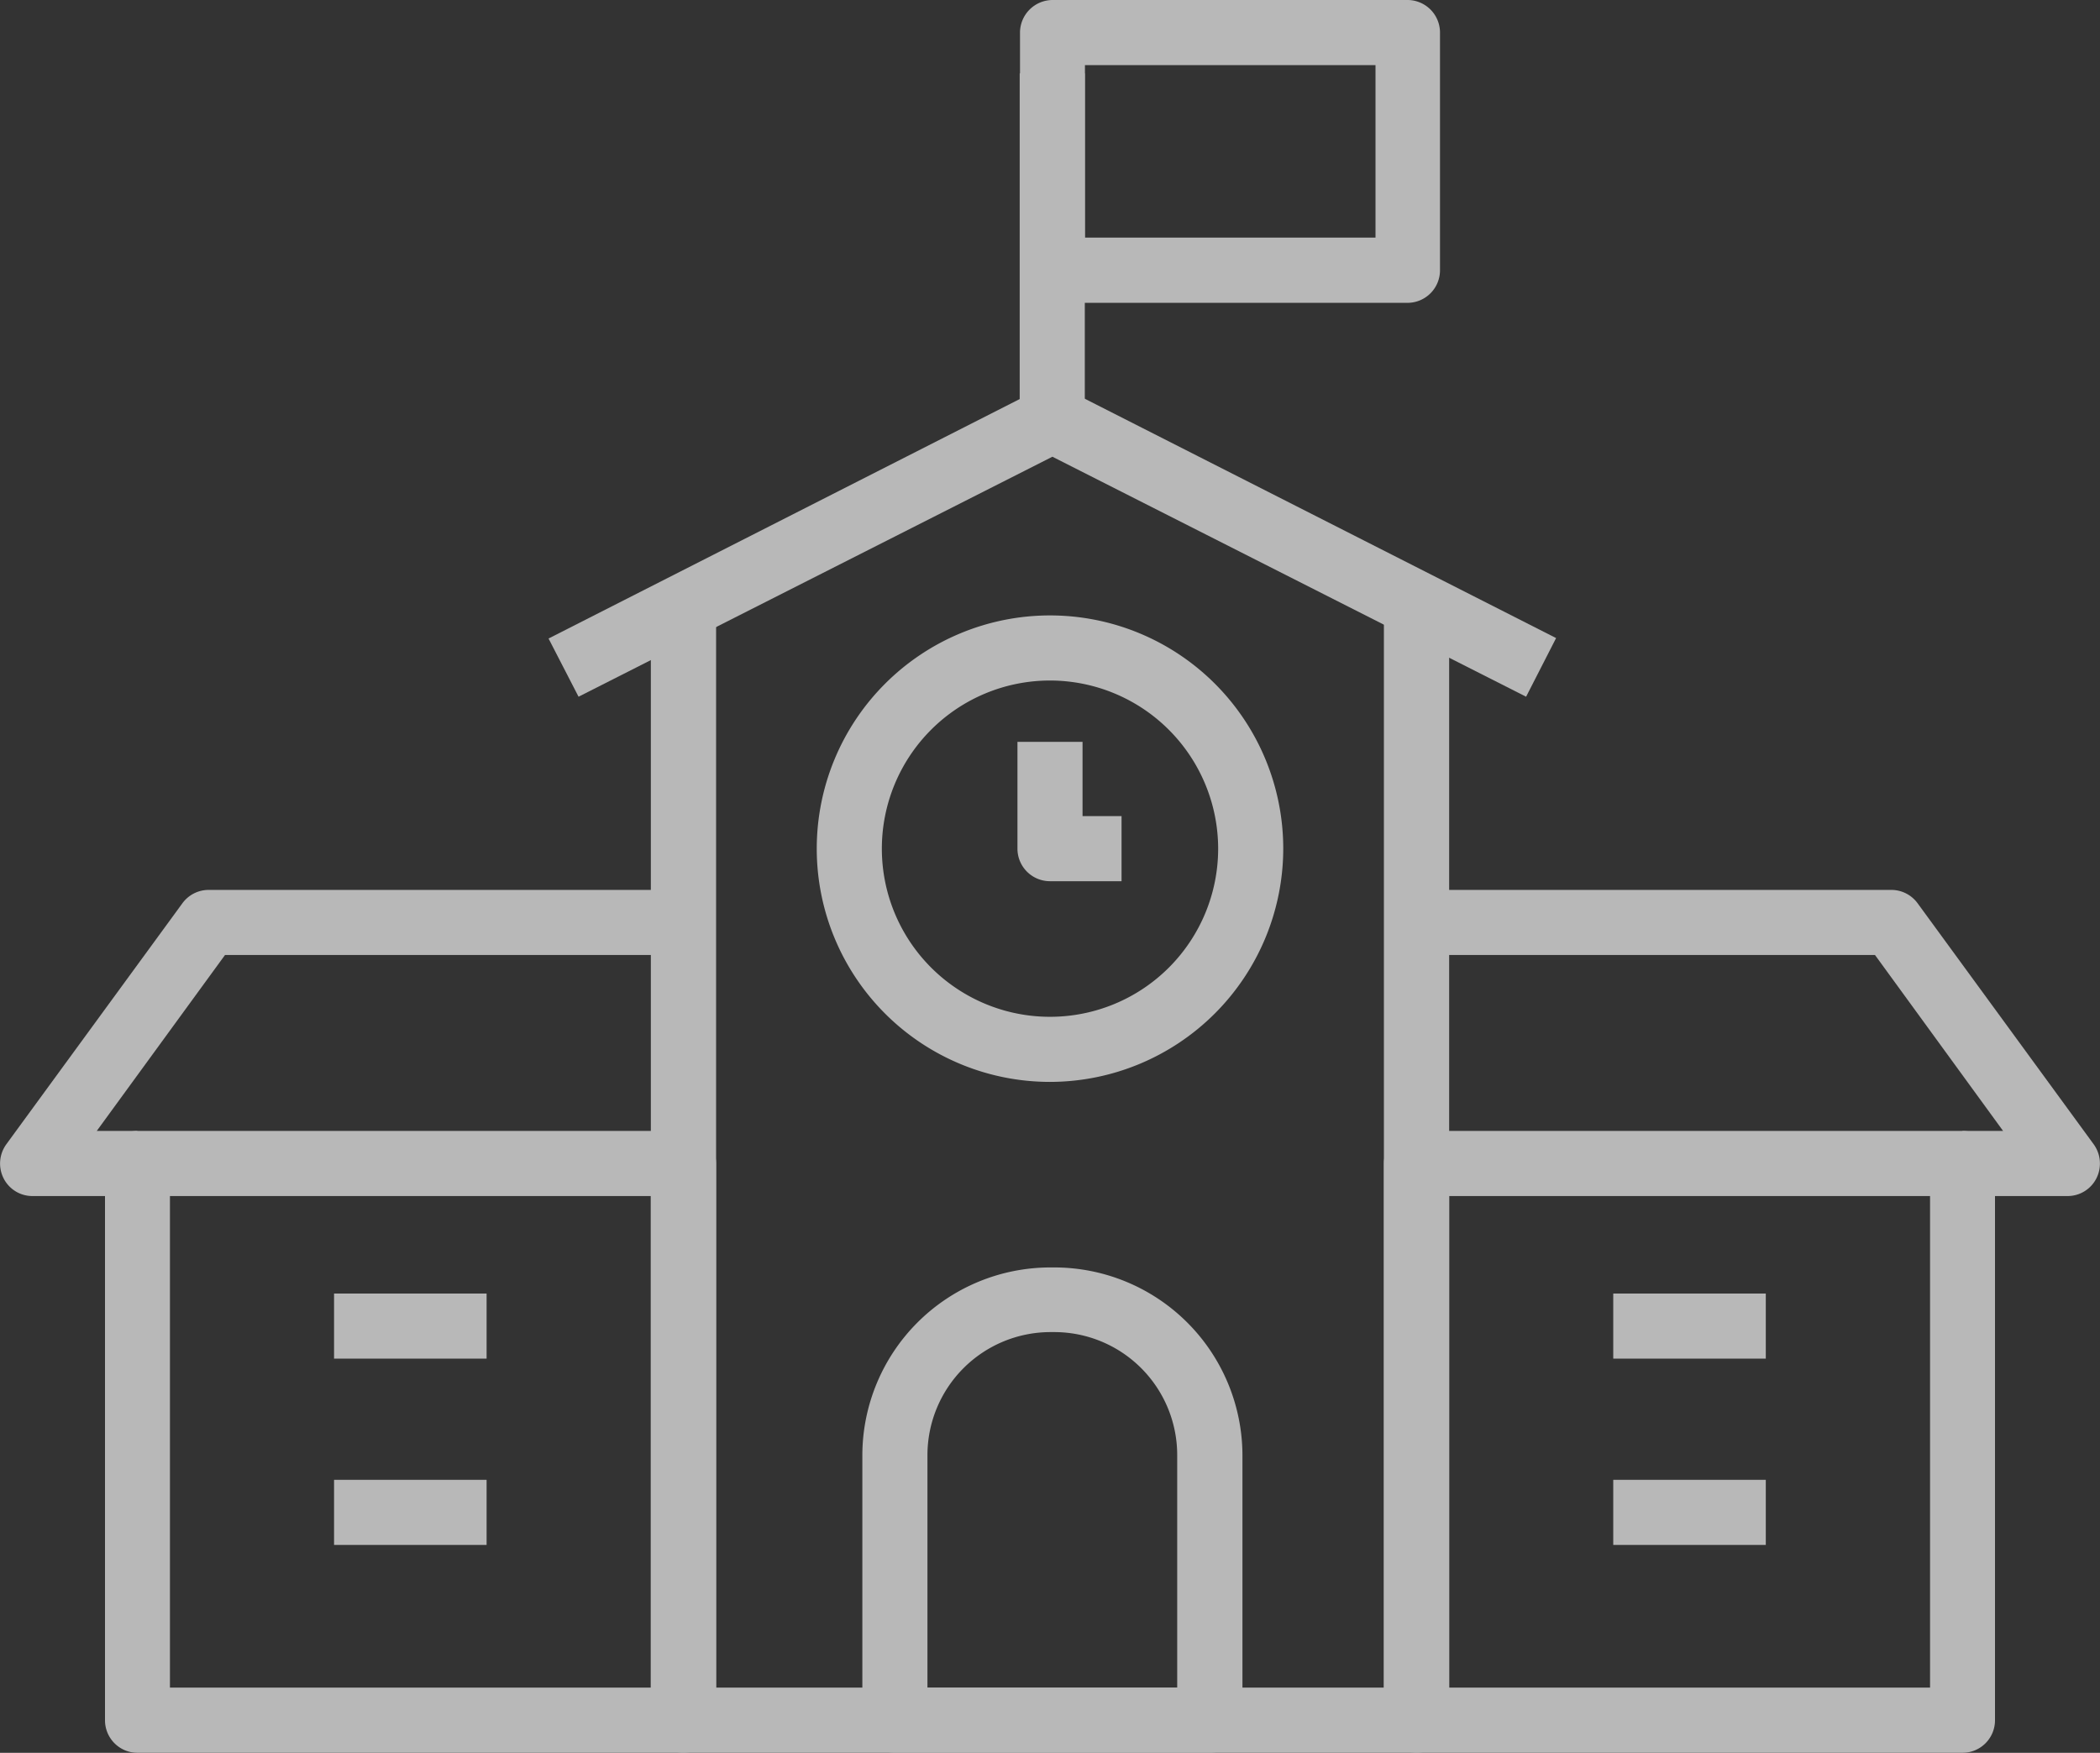 <svg xmlns="http://www.w3.org/2000/svg" viewBox="0 0 140 116.86"><rect x="0" y="0" width="140" height="116.86" fill="#333333" stroke="none"/><defs><style>.cls-1{isolation:isolate;}.cls-2{mix-blend-mode:lighten;opacity:0.65;}.cls-3{fill:#fff;}</style></defs><g class="cls-1"><g id="Layer_2" data-name="Layer 2"><g id="Layer_1-2" data-name="Layer 1"><g class="cls-2"><rect class="cls-3" x="22.27" y="86.24" width="10.17" height="4.34"/><rect class="cls-3" x="22.27" y="98.66" width="10.17" height="4.34"/><rect class="cls-3" x="107.55" y="86.24" width="10.17" height="4.34"/><rect class="cls-3" x="107.55" y="98.66" width="10.17" height="4.34"/><path class="cls-3" d="M94.44,116.86H45.56a2.17,2.17,0,0,1-2.17-2.17V40.46h4.35v72.05H92.26V40.46h4.35v74.23A2.17,2.17,0,0,1,94.44,116.86Z"/><path class="cls-3" d="M101.74,46.45l-31.58-16-31.59,16-2-3.88L69.17,26a2.2,2.2,0,0,1,2,0l32.57,16.54Z"/><path class="cls-3" d="M80.66,116.86h-21a2.17,2.17,0,0,1-2.17-2.17V97A12.54,12.54,0,0,1,70,84.5h.27A12.55,12.55,0,0,1,82.83,97v17.66A2.17,2.17,0,0,1,80.66,116.86Zm-18.83-4.35H78.48V97a8.2,8.2,0,0,0-8.19-8.19H70A8.21,8.21,0,0,0,61.83,97Z"/><path class="cls-3" d="M70,72.13A15.55,15.55,0,1,1,85.55,56.58,15.57,15.57,0,0,1,70,72.13Zm0-26.76A11.21,11.21,0,1,0,81.21,56.58,11.22,11.22,0,0,0,70,45.37Z"/><path class="cls-3" d="M74.77,58.75H70a2.17,2.17,0,0,1-2.17-2.17V49.46h4.34v4.95h2.6Z"/><rect class="cls-3" x="67.98" y="4.89" width="4.34" height="23.08"/><path class="cls-3" d="M93.87,20.19H70.16A2.18,2.18,0,0,1,68,18V2.17A2.18,2.18,0,0,1,70.16,0H93.87A2.17,2.17,0,0,1,96,2.17V18A2.17,2.17,0,0,1,93.87,20.19ZM72.33,15.84H91.7V4.34H72.33Z"/><path class="cls-3" d="M45.56,116.86H9.16A2.17,2.17,0,0,1,7,114.69V77.57A2.17,2.17,0,0,1,9.16,75.4h36.4a2.18,2.18,0,0,1,2.18,2.17v37.12A2.18,2.18,0,0,1,45.56,116.86Zm-34.23-4.35H43.39V79.74H11.33Z"/><path class="cls-3" d="M9.16,79.74h-7A2.15,2.15,0,0,1,.24,78.56a2.19,2.19,0,0,1,.18-2.27L12.16,60.22a2.17,2.17,0,0,1,1.75-.89H45.56v4.34H15L6.45,75.4H9.16Z"/><path class="cls-3" d="M130.84,116.86H94.44a2.18,2.18,0,0,1-2.18-2.17V77.57a2.18,2.18,0,0,1,2.18-2.17h36.4A2.17,2.17,0,0,1,133,77.57v37.12A2.17,2.17,0,0,1,130.84,116.86Zm-34.23-4.35h32.06V79.74H96.61Z"/><path class="cls-3" d="M137.83,79.74h-7V75.4h2.71L125,63.67H94.44V59.33h31.65a2.17,2.17,0,0,1,1.75.89l11.74,16.07a2.19,2.19,0,0,1,.18,2.27A2.15,2.15,0,0,1,137.83,79.74Z"/></g></g></g></g></svg>